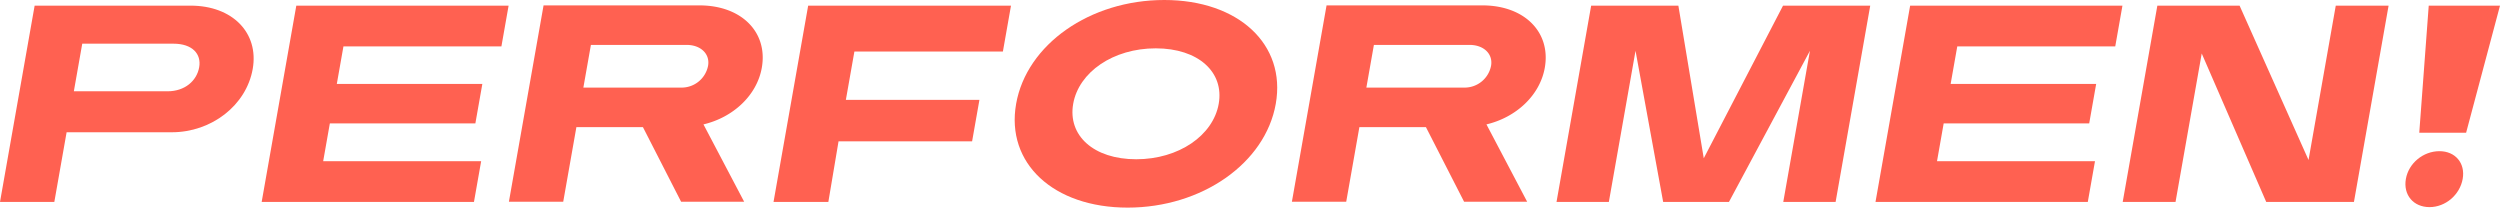 <svg id="Gruppe_20" data-name="Gruppe 20" xmlns="http://www.w3.org/2000/svg" xmlns:xlink="http://www.w3.org/1999/xlink" width="1641.086" height="136.277" viewBox="0 0 1641.086 136.277">
  <defs>
    <clipPath id="clip-path">
      <rect id="Rechteck_1" data-name="Rechteck 1" width="1641.086" height="136.277" fill="#ff6151"/>
    </clipPath>
  </defs>
  <g id="Gruppe_19" data-name="Gruppe 19" transform="translate(0 0)" clip-path="url(#clip-path)">
    <path id="Pfad_18" data-name="Pfad 18" d="M22.738.77h102.4c27.478,0,44.928,17.879,40.752,41.56-4.205,23.84-26.958,41.556-53.132,41.556H43.726l-8.069,45.751H0Zm87.24,56.221c11.446,0,19.217-6.924,20.775-15.786,1.54-8.7-4.465-15.464-16.893-15.464H53.988l-5.514,31.25Z" transform="translate(0 2.934)" fill="#ff6151"/>
    <path id="Pfad_19" data-name="Pfad 19" d="M58.443.771H197.8l-4.72,26.742H89.385L85.031,52.156H180.56l-4.576,25.928H80.455L76.077,102.9h103.7l-4.72,26.737H35.7Z" transform="translate(136.065 2.936)" fill="#ff6151"/>
    <path id="Pfad_20" data-name="Pfad 20" d="M92.176.736h102.4c27.478,0,44.986,17.561,40.863,40.921-3.18,18.038-18.663,32.539-38.294,37.2l26.7,50.745H182.457L157.4,80.633H113.731L105.09,129.6H69.433ZM182.755,54.7a17.7,17.7,0,0,0,17.417-14.333c1.362-7.737-4.783-13.693-14.107-13.693H123.258L118.307,54.7Z" transform="translate(264.634 2.804)" fill="#ff6151"/>
    <path id="Pfad_21" data-name="Pfad 21" d="M128.278.771H261.423l-5.317,30.124H158.623l-5.6,31.726H240.7l-4.807,27.227H148.216l-6.693,39.785H105.535Z" transform="translate(402.23 2.936)" fill="#ff6151"/>
    <path id="Pfad_22" data-name="Pfad 22" d="M139.383,68.143C146.264,29.157,187.882,0,236.626,0s80.075,29.157,73.2,68.143-48.5,68.138-97.242,68.138-80.075-29.157-73.2-68.138m78.8,36.4c27.968,0,50.519-15.627,54.186-36.4s-13.371-36.412-41.339-36.412S180.506,47.358,176.84,68.143s13.371,36.4,41.339,36.4" transform="translate(527.639 -0.001)" fill="#ff6151"/>
    <path id="Pfad_23" data-name="Pfad 23" d="M199.008.736H301.4c27.473,0,44.986,17.561,40.868,40.921-3.185,18.038-18.673,32.539-38.3,37.2L330.676,129.6H289.284l-25.053-48.97H220.558l-8.641,48.97H176.26ZM289.587,54.7A17.694,17.694,0,0,0,307,40.367c1.362-7.737-4.787-13.693-14.112-13.693H230.085L225.139,54.7Z" transform="translate(671.789 2.804)" fill="#ff6151"/>
    <path id="Pfad_24" data-name="Pfad 24" d="M235.105.771h57.246l16.671,100.187L361.057.771H418.3L395.564,129.633H361.211l17.513-99.225-53.17,99.225H282.372L264.228,30.408l-17.513,99.225H212.362Z" transform="translate(809.387 2.936)" fill="#ff6151"/>
    <path id="Pfad_25" data-name="Pfad 25" d="M278.626.771H417.987l-4.72,26.742h-103.7l-4.354,24.644h95.53l-4.576,25.928h-95.53L296.259,102.9h103.7l-4.72,26.737H255.882Z" transform="translate(975.259 2.936)" fill="#ff6151"/>
    <path id="Pfad_26" data-name="Pfad 26" d="M312.353.771h53.979l45.26,101.322L429.471.771h34.675L441.4,129.633H383.826l-42.34-97.459-17.2,97.459H289.61Z" transform="translate(1103.806 2.936)" fill="#ff6151"/>
    <path id="Pfad_27" data-name="Pfad 27" d="M350.5,96.3c10.469,0,17.095,7.891,15.276,18.2-1.848,10.465-11.287,18.519-21.757,18.519-10.628,0-17.383-8.054-15.536-18.519,1.819-10.311,11.389-18.2,22.017-18.2M343.484.771h46.781L368.017,84.21H337.263Z" transform="translate(1250.821 2.938)" fill="#ff6151"/>
  </g>
</svg>
